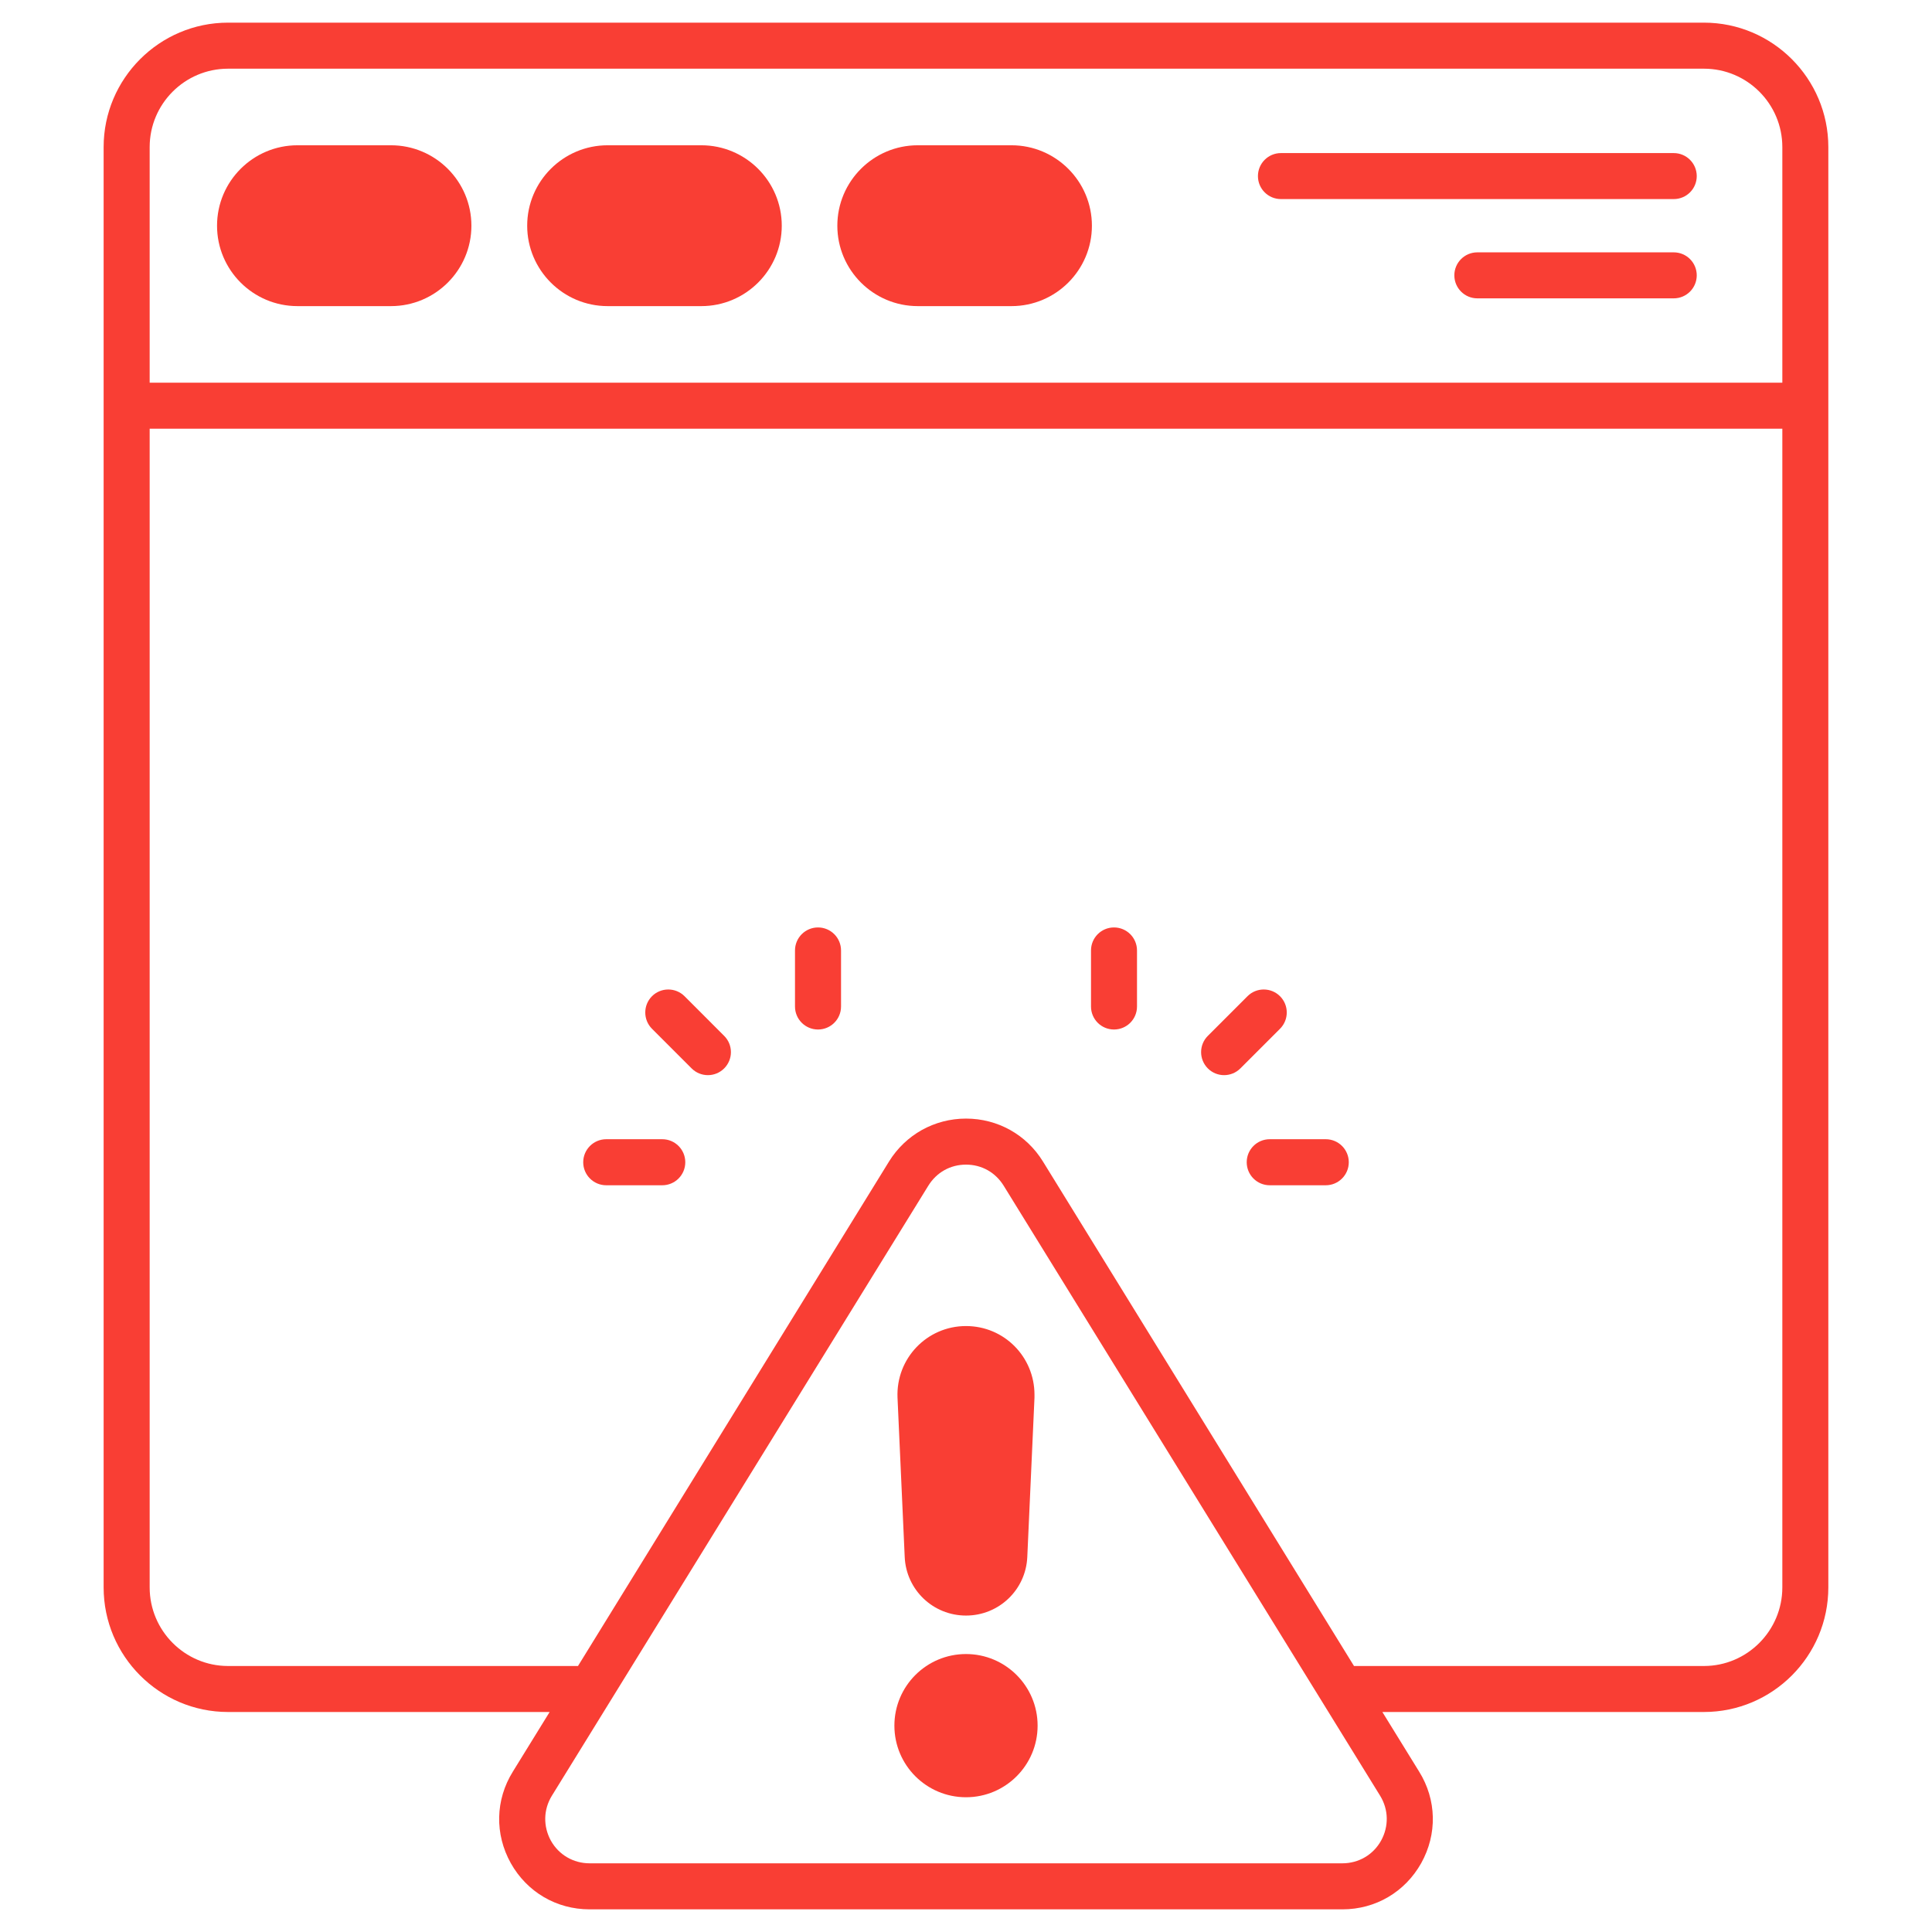 <svg width="47" height="47" viewBox="0 0 47 47" fill="none" xmlns="http://www.w3.org/2000/svg">
<path d="M41.452 0.551H5.548C3.878 0.551 2.521 1.913 2.521 3.578V38.617C2.521 40.287 3.878 41.648 5.548 41.648H13.371L12.476 43.099C12.05 43.785 12.032 44.617 12.426 45.325C12.82 46.028 13.537 46.449 14.343 46.449H32.657C33.463 46.449 34.179 46.028 34.574 45.325C34.968 44.617 34.95 43.785 34.524 43.099L33.629 41.648H41.451C43.122 41.648 44.478 40.287 44.478 38.617V3.578C44.478 1.913 43.122 0.551 41.452 0.551ZM33.597 44.779C33.405 45.123 33.051 45.329 32.657 45.329H14.343C13.949 45.329 13.595 45.123 13.402 44.779C13.21 44.429 13.219 44.022 13.425 43.686L22.582 28.847C22.784 28.52 23.119 28.332 23.5 28.332C23.881 28.332 24.216 28.52 24.418 28.847L33.575 43.686C33.781 44.022 33.79 44.429 33.597 44.779ZM43.359 38.617C43.359 39.669 42.504 40.529 41.452 40.529H32.939L25.372 28.256C24.969 27.602 24.27 27.212 23.5 27.212C23.115 27.212 22.748 27.311 22.425 27.49C22.107 27.669 21.83 27.928 21.628 28.255L14.061 40.529H5.548C4.496 40.529 3.641 39.669 3.641 38.617V10.429H43.359V38.617ZM43.359 9.31H3.641V3.578C3.641 2.526 4.496 1.671 5.548 1.671H41.452C42.504 1.671 43.359 2.526 43.359 3.578V9.31Z" fill="#F93E34"/>
<path d="M11.468 5.491C11.468 6.57 10.591 7.447 9.511 7.447H7.237C6.157 7.447 5.28 6.57 5.28 5.491C5.28 4.411 6.157 3.534 7.237 3.534H9.511C10.591 3.534 11.468 4.411 11.468 5.491Z" fill="#F93E34"/>
<path d="M19.018 5.491C19.018 6.57 18.14 7.447 17.061 7.447H14.782C13.703 7.447 12.825 6.57 12.825 5.491C12.825 4.411 13.703 3.534 14.782 3.534H17.061C18.14 3.534 19.018 4.411 19.018 5.491Z" fill="#F93E34"/>
<path d="M26.563 5.491C26.563 6.57 25.685 7.447 24.606 7.447H22.327C21.248 7.447 20.37 6.57 20.37 5.491C20.37 4.411 21.248 3.534 22.327 3.534H24.606C25.685 3.534 26.563 4.411 26.563 5.491Z" fill="#F93E34"/>
<path d="M40.717 3.724H31.161C30.852 3.724 30.602 3.975 30.602 4.284C30.602 4.593 30.852 4.843 31.161 4.843H40.717C41.027 4.843 41.277 4.593 41.277 4.284C41.277 3.975 41.027 3.724 40.717 3.724Z" fill="#F93E34"/>
<path d="M40.717 6.139H35.939C35.63 6.139 35.38 6.389 35.38 6.698C35.38 7.007 35.63 7.258 35.939 7.258H40.717C41.027 7.258 41.277 7.007 41.277 6.698C41.277 6.389 41.027 6.139 40.717 6.139Z" fill="#F93E34"/>
<path d="M25.166 33.929V34.001L24.991 37.878C24.955 38.675 24.302 39.302 23.5 39.302C22.698 39.302 22.045 38.675 22.009 37.878L21.834 34.001C21.794 33.047 22.551 32.259 23.5 32.259C24.431 32.259 25.166 33.011 25.166 33.929Z" fill="#F93E34"/>
<path d="M23.5 43.722C24.462 43.722 25.242 42.942 25.242 41.98C25.242 41.018 24.462 40.238 23.5 40.238C22.538 40.238 21.758 41.018 21.758 41.98C21.758 42.942 22.538 43.722 23.5 43.722Z" fill="#F93E34"/>
<path d="M27.1 22.562C26.791 22.562 26.541 22.813 26.541 23.122V24.486C26.541 24.795 26.791 25.045 27.1 25.045C27.41 25.045 27.66 24.795 27.66 24.486V23.122C27.66 22.813 27.41 22.562 27.1 22.562Z" fill="#F93E34"/>
<path d="M31.139 24.235C30.92 24.017 30.566 24.017 30.348 24.235L29.383 25.2C29.165 25.418 29.165 25.772 29.383 25.991C29.602 26.21 29.956 26.21 30.175 25.991L31.139 25.027C31.358 24.808 31.358 24.454 31.139 24.235Z" fill="#F93E34"/>
<path d="M32.252 27.714H30.889C30.579 27.714 30.329 27.965 30.329 28.274C30.329 28.583 30.579 28.834 30.889 28.834H32.252C32.561 28.834 32.812 28.583 32.812 28.274C32.812 27.965 32.561 27.714 32.252 27.714Z" fill="#F93E34"/>
<path d="M19.9 22.562C19.591 22.562 19.34 22.813 19.34 23.122V24.486C19.34 24.795 19.591 25.045 19.9 25.045C20.209 25.045 20.46 24.795 20.46 24.486V23.122C20.46 22.813 20.209 22.562 19.9 22.562Z" fill="#F93E34"/>
<path d="M16.653 24.235C16.434 24.017 16.08 24.017 15.861 24.235C15.643 24.454 15.643 24.808 15.861 25.027L16.825 25.991C17.044 26.21 17.398 26.21 17.617 25.991C17.836 25.772 17.836 25.418 17.617 25.2L16.653 24.235Z" fill="#F93E34"/>
<path d="M16.111 27.714H14.748C14.439 27.714 14.188 27.965 14.188 28.274C14.188 28.583 14.439 28.834 14.748 28.834H16.111C16.421 28.834 16.671 28.583 16.671 28.274C16.671 27.965 16.421 27.714 16.111 27.714Z" fill="#F93E34"/>
</svg>
